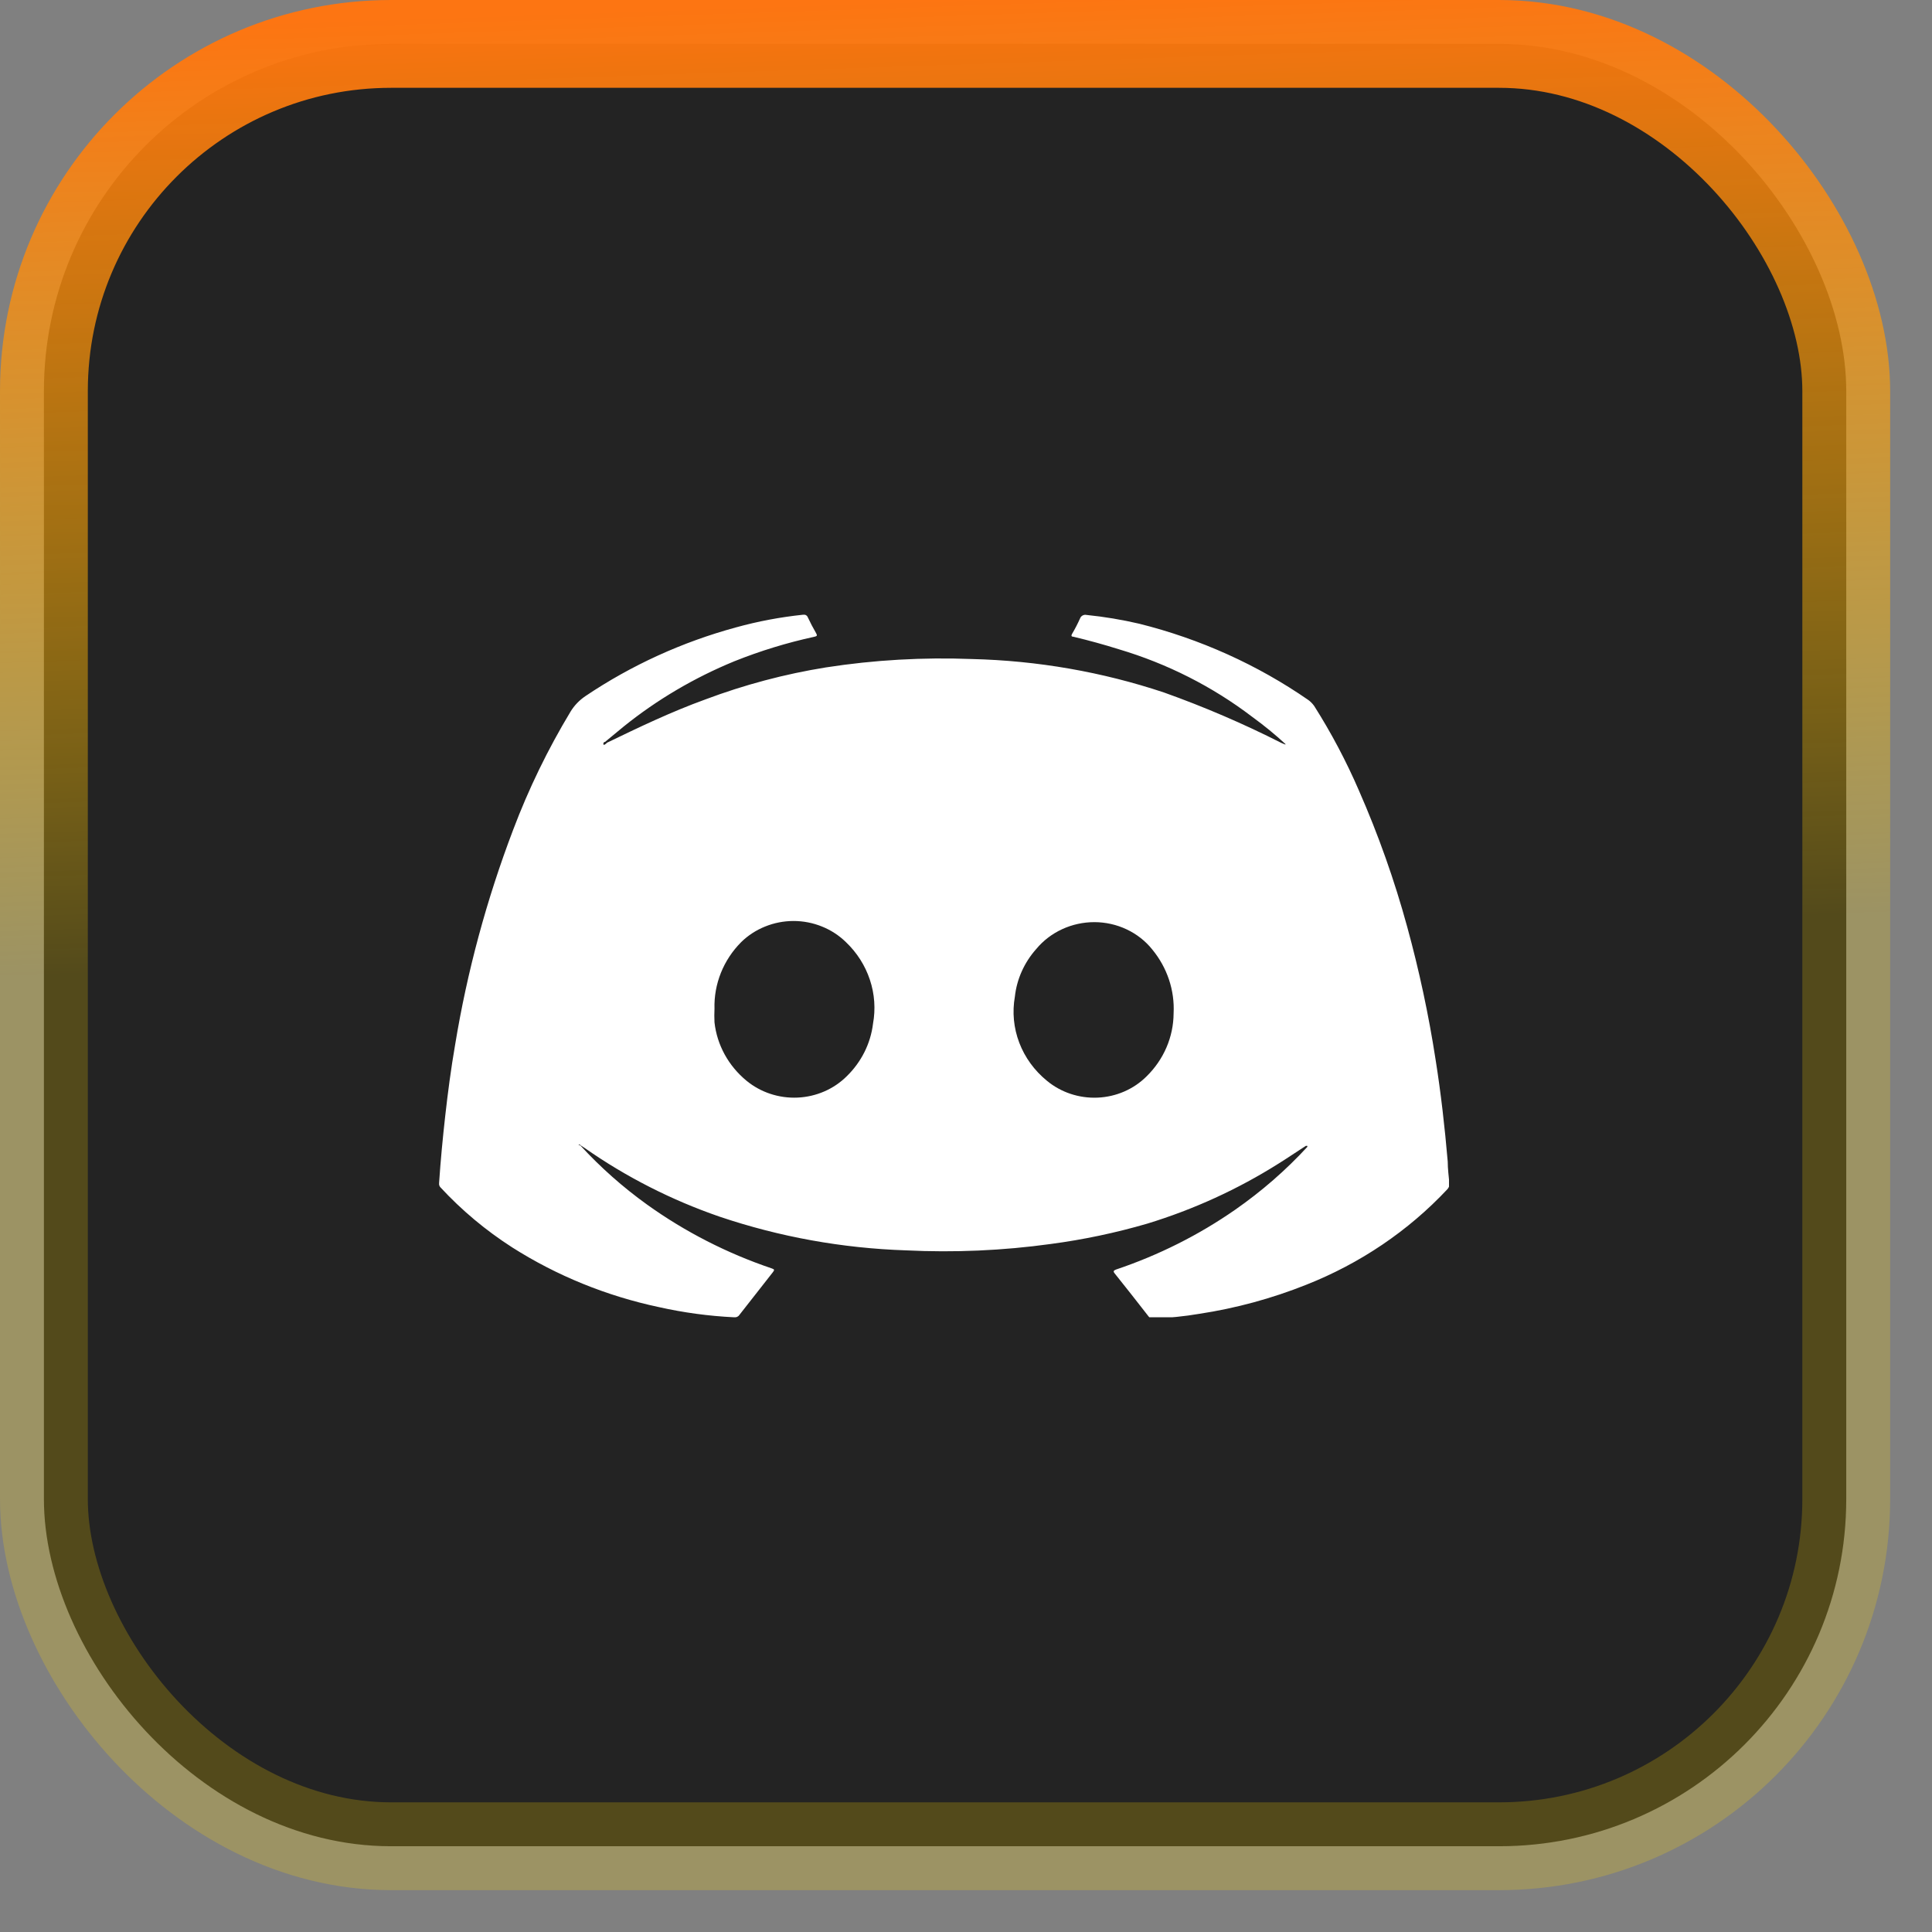 <svg width="44" height="44" viewBox="0 0 44 44" fill="none" xmlns="http://www.w3.org/2000/svg">
<rect x="0" y="0" width="44" height="44" fill="#808080" stroke="none"/>
<rect x="1" y="1" width="41.047" height="41.047" rx="7.906" fill="#232323"/>
<g clip-path="url(#clip0_2112_3036)">
<path d="M13.221 26.091C13.677 26.587 14.185 27.037 14.737 27.434C15.599 28.052 16.554 28.541 17.57 28.885C17.642 28.908 17.642 28.922 17.599 28.977L16.841 29.944C16.828 29.965 16.809 29.981 16.787 29.991C16.764 30.001 16.739 30.004 16.715 30C16.138 29.972 15.566 29.894 15.004 29.768C13.814 29.515 12.683 29.055 11.667 28.41C11.062 28.022 10.512 27.561 10.029 27.039C10.017 27.026 10.008 27.01 10.004 26.993C9.998 26.977 9.997 26.959 10 26.942C10.034 26.43 10.083 25.919 10.141 25.403C10.199 24.887 10.272 24.329 10.365 23.794C10.639 22.126 11.082 20.487 11.686 18.9C12.038 17.968 12.475 17.067 12.993 16.208C13.079 16.066 13.197 15.944 13.338 15.85C14.38 15.149 15.538 14.621 16.763 14.288C17.262 14.15 17.773 14.054 18.289 14C18.311 13.995 18.334 13.999 18.353 14.009C18.373 14.019 18.388 14.036 18.396 14.056C18.454 14.18 18.517 14.301 18.585 14.418C18.614 14.47 18.614 14.488 18.546 14.502C17.923 14.637 17.314 14.824 16.724 15.06C15.814 15.434 14.966 15.933 14.208 16.543L13.78 16.896C13.78 16.896 13.741 16.896 13.741 16.943C13.741 16.989 13.8 16.943 13.824 16.915C14.557 16.561 15.281 16.213 16.064 15.929C16.95 15.596 17.87 15.351 18.809 15.2C19.908 15.029 21.023 14.966 22.137 15.009C23.627 15.045 25.102 15.302 26.509 15.771C27.425 16.098 28.318 16.481 29.181 16.919L29.259 16.952C29.259 16.952 29.259 16.952 29.283 16.952C29.041 16.729 28.798 16.529 28.516 16.324C27.612 15.635 26.583 15.114 25.479 14.786C25.139 14.679 24.799 14.586 24.449 14.502C24.401 14.502 24.391 14.479 24.415 14.437C24.484 14.321 24.545 14.202 24.6 14.079C24.611 14.052 24.631 14.03 24.658 14.016C24.685 14.002 24.716 13.998 24.746 14.005C25.15 14.046 25.551 14.113 25.946 14.205C27.331 14.551 28.638 15.14 29.798 15.943C29.849 15.981 29.894 16.027 29.93 16.078C30.321 16.695 30.662 17.34 30.95 18.007C31.392 19.014 31.759 20.05 32.048 21.108C32.321 22.103 32.537 23.111 32.694 24.129C32.816 24.896 32.903 25.663 32.971 26.453C32.971 26.625 32.995 26.793 33.01 26.965C33.011 27.01 32.993 27.053 32.961 27.086C32.074 28.033 30.974 28.776 29.745 29.261C28.965 29.572 28.15 29.794 27.316 29.921C26.969 29.98 26.618 30.015 26.266 30.028C26.246 30.031 26.225 30.028 26.206 30.02C26.187 30.012 26.171 29.998 26.159 29.982C25.902 29.652 25.644 29.322 25.382 28.996C25.338 28.94 25.382 28.931 25.416 28.913C26.388 28.586 27.305 28.126 28.137 27.546C28.735 27.129 29.285 26.65 29.774 26.119V26.096C29.774 26.096 29.75 26.096 29.74 26.096C29.531 26.23 29.327 26.37 29.118 26.5C28.192 27.084 27.187 27.544 26.13 27.867C25.411 28.077 24.675 28.232 23.929 28.331C22.837 28.482 21.732 28.53 20.631 28.476C19.184 28.428 17.754 28.17 16.389 27.709C15.293 27.331 14.259 26.805 13.319 26.147L13.212 26.077C13.212 26.077 13.212 26.044 13.173 26.077H13.197L13.221 26.091ZM16.272 22.972C16.267 23.076 16.267 23.179 16.272 23.283C16.329 23.799 16.59 24.274 17.001 24.613C17.323 24.878 17.739 25.016 18.164 24.997C18.589 24.978 18.99 24.804 19.285 24.51C19.617 24.186 19.827 23.766 19.882 23.316C19.943 22.981 19.919 22.637 19.811 22.314C19.704 21.99 19.517 21.696 19.265 21.456C19.11 21.304 18.924 21.183 18.72 21.101C18.515 21.018 18.295 20.975 18.073 20.975C17.85 20.975 17.63 21.018 17.425 21.101C17.221 21.183 17.035 21.304 16.88 21.456C16.679 21.658 16.522 21.896 16.418 22.156C16.314 22.416 16.264 22.693 16.272 22.972ZM26.728 23.079C26.755 22.553 26.582 22.037 26.242 21.624C26.087 21.43 25.888 21.274 25.659 21.166C25.431 21.058 25.18 21.002 24.925 21.001C24.67 21.001 24.418 21.056 24.189 21.162C23.959 21.268 23.757 21.423 23.599 21.614C23.327 21.92 23.157 22.298 23.113 22.698C23.051 23.05 23.085 23.411 23.213 23.747C23.341 24.083 23.558 24.381 23.842 24.613C24.161 24.878 24.574 25.016 24.997 24.998C25.419 24.98 25.818 24.807 26.111 24.515C26.504 24.131 26.725 23.616 26.728 23.079Z" fill="white"/>
</g>
<rect x="1" y="1" width="41.047" height="41.047" rx="7.906" stroke="url(#paint0_linear_2112_3036)" stroke-width="2"/>
<defs>
<linearGradient id="paint0_linear_2112_3036" x1="21.523" y1="4.05243e-06" x2="22.978" y2="43.008" gradientUnits="userSpaceOnUse">
<stop stop-color="#FF740F" stop-opacity="0.98"/>
<stop offset="0.5" stop-color="#FFD500" stop-opacity="0.22"/>
</linearGradient>
<clipPath id="clip0_2112_3036">
<rect width="23" height="16" fill="white" transform="translate(10 14)"/>
</clipPath>
</defs>
</svg>
